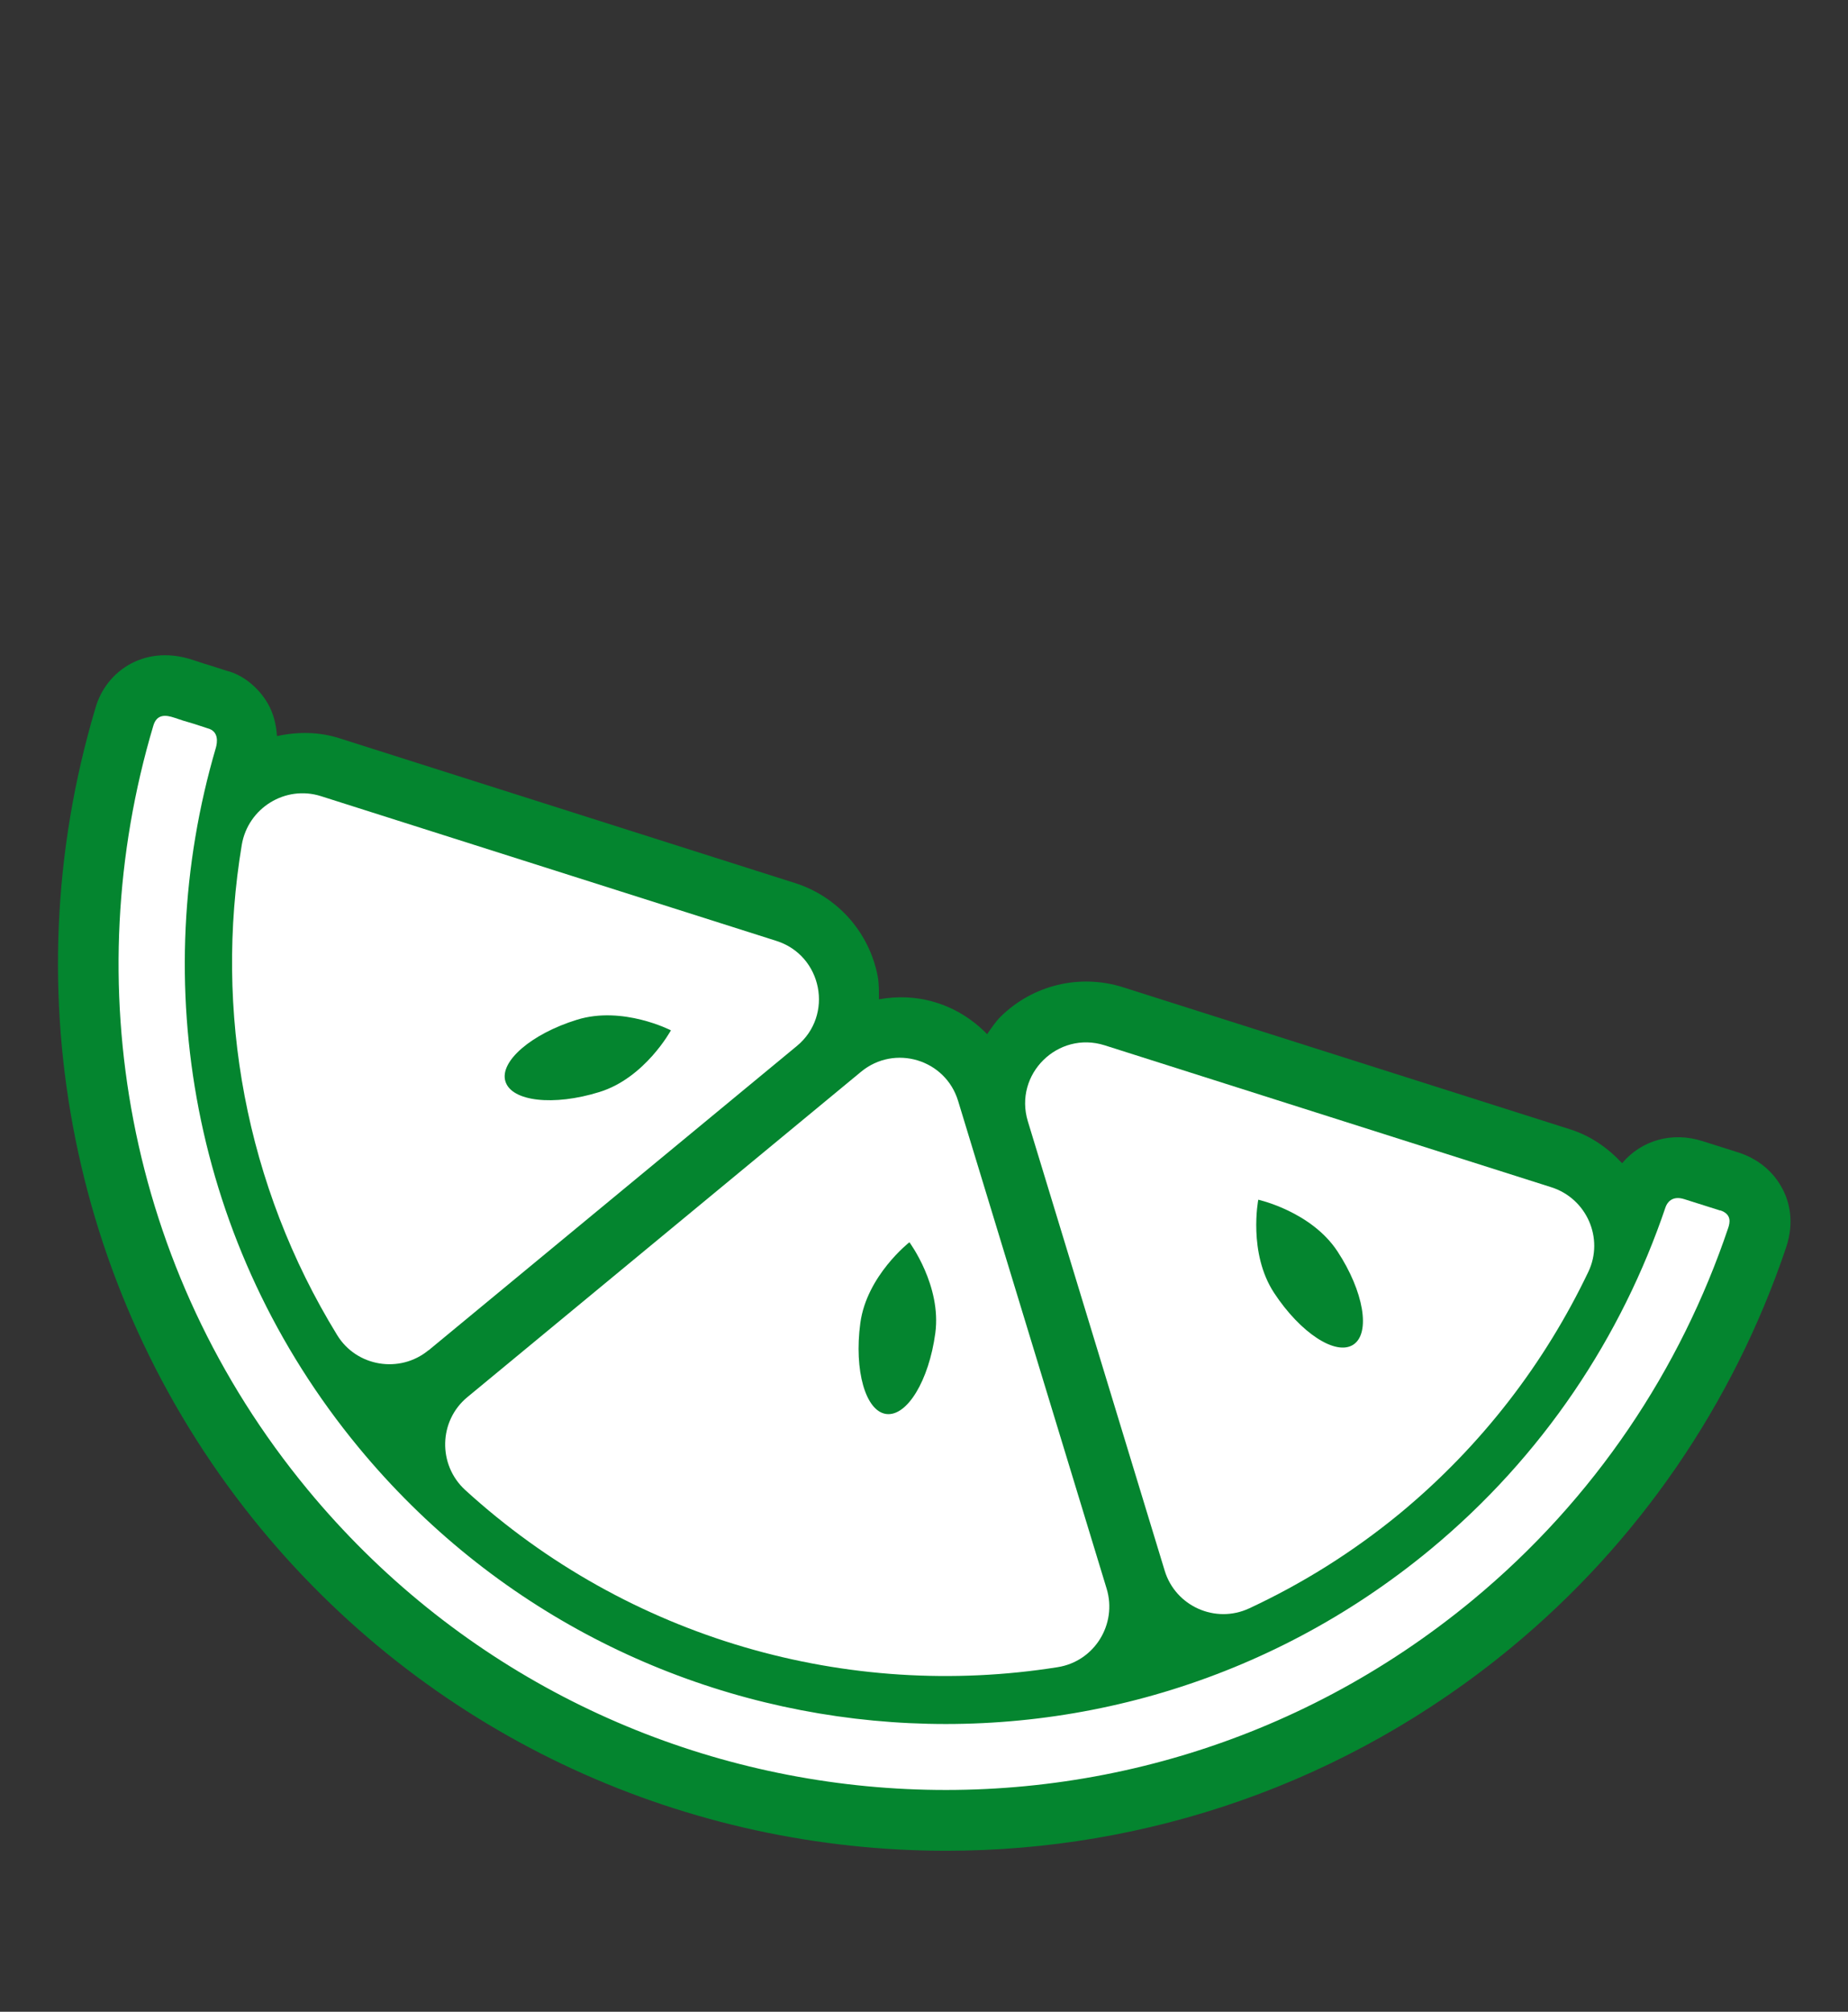 <svg id="b" xmlns="http://www.w3.org/2000/svg" version="1.1" viewBox="0 0 101.28 110.22">
  <rect x="0" y="0" width="101.28" height="110.22" fill="#333333" stroke="none"/>
  <path d="M97.7,65.16c-.48-.95-1.33-1.66-2.4-2.01l-1.96-.62c-1.71-.56-3.4-.04-4.44,1.2-.78-.84-1.74-1.51-2.86-1.86l-24.49-7.78c-2.37-.75-4.94-.13-6.71,1.61-.29.29-.51.63-.74.96-.78-.8-1.75-1.42-2.86-1.75-1.02-.31-2.06-.34-3.07-.16,0-.42.01-.85-.07-1.28-.47-2.4-2.2-4.35-4.53-5.09l-24.96-7.93c-1.12-.36-2.3-.37-3.43-.12-.04-.63-.19-1.24-.5-1.78-.54-.94-1.43-1.6-2.26-1.8-.78-.26-1.01-.32-1.2-.38l-.58-.19c-1.57-.54-2.74-.2-3.45.17-.98.52-1.68,1.42-1.97,2.48-4.65,15.61-1.25,32.4,9.08,44.92,9.61,11.63,23.53,17.65,37.56,17.65,10.92,0,21.9-3.65,30.96-11.13,6.96-5.75,12.17-13.33,15.07-21.93.47-1.41.16-2.5-.18-3.17l-.01-.01Z" fill="#04852f"/>
  <path d="M94.27,66.32c-.99-.31-.67-.21-1.96-.62-.69-.22-.95.21-1.03.44-2.4,7.09-6.71,13.64-12.9,18.76-17.76,14.67-44.05,12.17-58.72-5.59-9.16-11.09-11.6-25.5-7.83-38.34.08-.28.18-.91-.46-1.07-1.34-.45-.89-.26-1.82-.58-.45-.15-.96-.22-1.15.45-4.17,14-1.54,29.74,8.46,41.84,15.95,19.3,44.52,22.02,63.83,6.07,6.74-5.57,11.43-12.7,14.03-20.42.08-.25.21-.74-.45-.95v.01Z" fill="#fff"/>
  <path d="M25.49,81.63c8.96,8.18,20.99,11.54,32.48,9.71,2.01-.32,3.27-2.35,2.68-4.3l-8.14-26.72c-.69-2.28-3.48-3.12-5.32-1.6l-21.58,17.83c-1.57,1.3-1.62,3.7-.12,5.08ZM47.15,72.49c.35-2.6,2.69-4.43,2.69-4.43,0,0,1.77,2.38,1.42,4.98-.35,2.6-1.55,4.58-2.69,4.43-1.13-.15-1.77-2.38-1.42-4.98Z" fill="#fff"/>
  <path d="M23.49,73.98l20.18-16.67c2.04-1.68,1.4-4.96-1.12-5.76l-24.96-7.93c-1.95-.62-4,.65-4.34,2.67-1.51,9.08.18,18.64,5.23,26.86,1.06,1.73,3.43,2.12,5,.83h.01ZM31.62,55.87c2.51-.78,5.15.58,5.15.58,0,0-1.42,2.61-3.92,3.38-2.51.78-4.81.52-5.15-.58-.34-1.09,1.42-2.61,3.92-3.38Z" fill="#fff"/>
  <path d="M63.83,86.05c.59,1.95,2.78,2.93,4.63,2.07,2.9-1.35,5.68-3.08,8.27-5.21,4.51-3.73,7.95-8.27,10.32-13.23.87-1.83-.09-4.01-2.02-4.63l-24.49-7.78c-2.56-.81-4.99,1.58-4.21,4.16,0,0,7.5,24.62,7.5,24.62ZM68.96,65.73s2.9.64,4.34,2.83,1.83,4.48.87,5.11-2.9-.64-4.34-2.83-.87-5.11-.87-5.11Z" fill="#fff"/>
</svg>